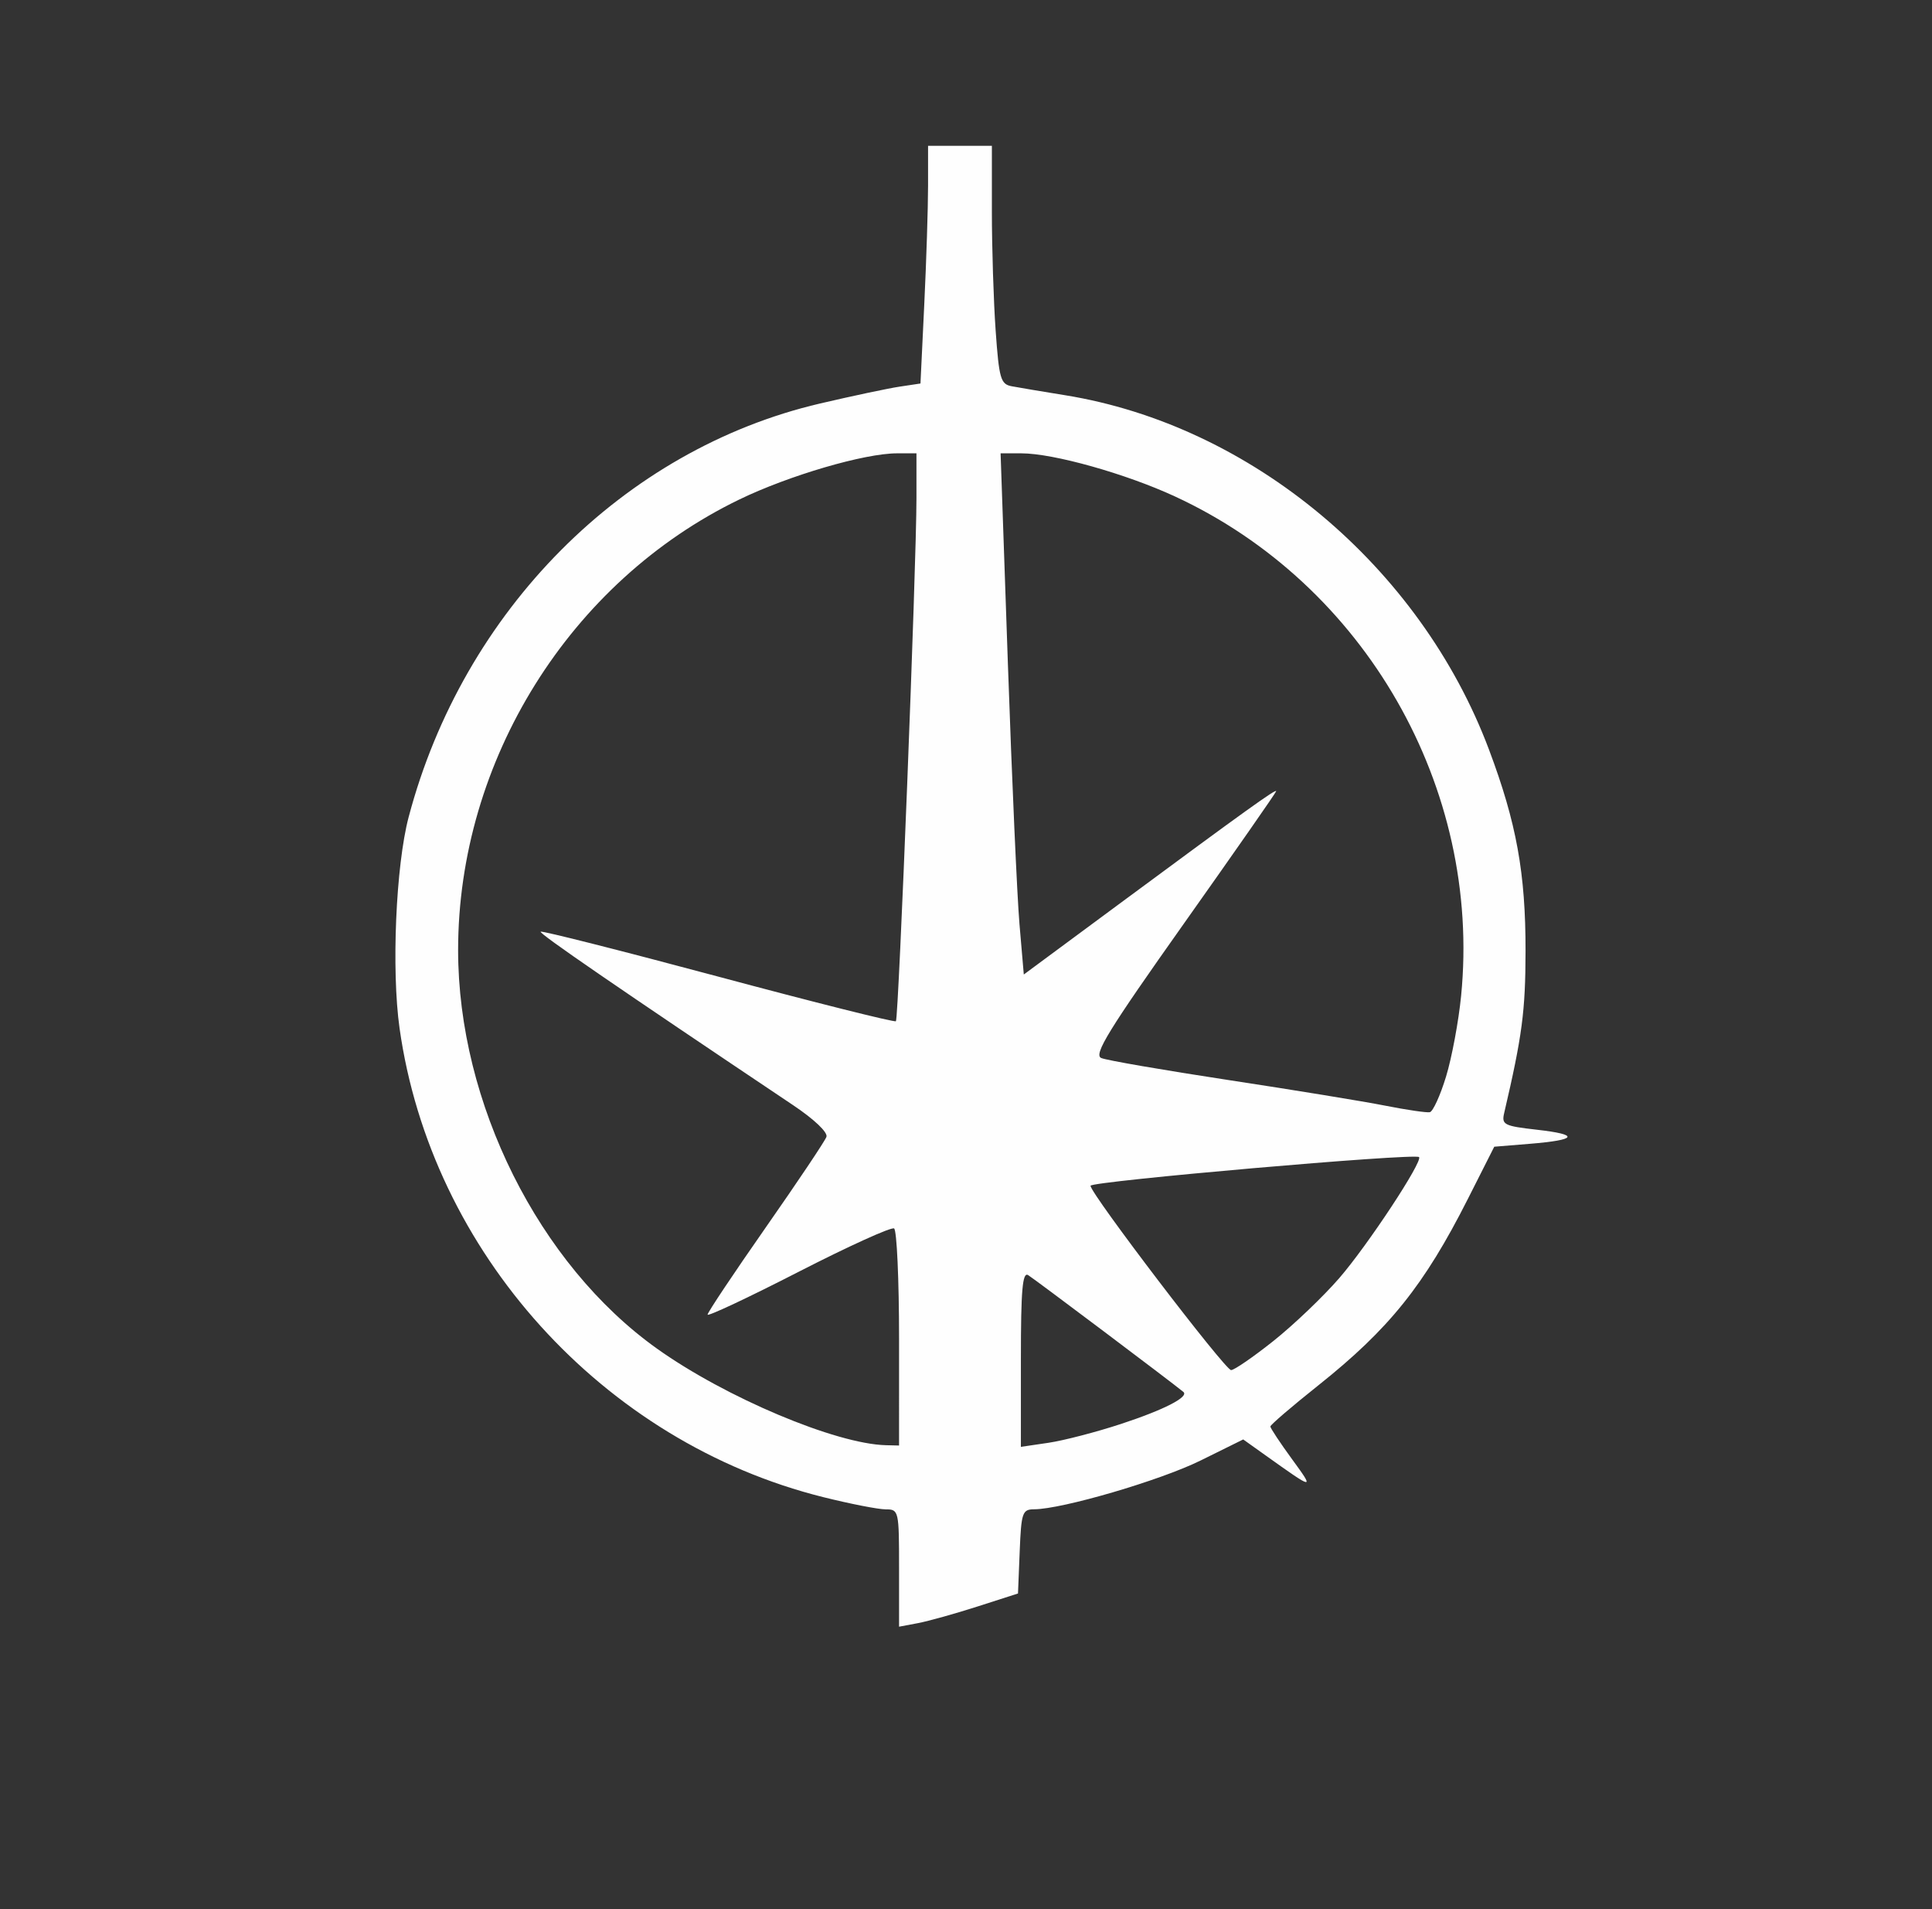 <?xml version="1.0" encoding="UTF-8" standalone="no"?>
<svg
   xmlns:dc="http://purl.org/dc/elements/1.1/"
   xmlns:cc="http://creativecommons.org/ns#"
   xmlns:rdf="http://www.w3.org/1999/02/22-rdf-syntax-ns#"
   xmlns:svg="http://www.w3.org/2000/svg"
   xmlns="http://www.w3.org/2000/svg"
   xmlns:sodipodi="http://sodipodi.sourceforge.net/DTD/sodipodi-0.dtd"
   xmlns:inkscape="http://www.inkscape.org/namespaces/inkscape"
   viewBox="0 0 444 438.667"
   height="438.667"
   width="444"
   id="svg815"
   version="1.1"
   sodipodi:docname="crit.svg"
   inkscape:version="0.92.4 (5da689c313, 2019-01-14)">
  <rect x="0" y="0" width="444" height="438.667" fill="#333333" stroke="none"/>
  <sodipodi:namedview
     pagecolor="#ffffff"
     bordercolor="#666666"
     borderopacity="1"
     objecttolerance="10"
     gridtolerance="10"
     guidetolerance="10"
     inkscape:pageopacity="0"
     inkscape:pageshadow="2"
     inkscape:window-width="1920"
     inkscape:window-height="1057"
     id="namedview6"
     showgrid="false"
     inkscape:zoom="0.53799393"
     inkscape:cx="222"
     inkscape:cy="219.33333"
     inkscape:window-x="-8"
     inkscape:window-y="-8"
     inkscape:window-maximized="1"
     inkscape:current-layer="svg815" />
  <defs
     id="defs819" />
  <path
     id="path825"
     d="m 206.616,360.319 c 0,-13.195 -0.065,-13.482 -3.079,-13.482 -1.694,0 -8.144,-1.262 -14.333,-2.805 -50.681,-12.633 -90.143,-56.309 -97.385,-107.781 -1.884,-13.39 -0.851,-37.34 2.092,-48.486 12.523,-47.437 49.367,-84.479 94.533,-95.04 7.428,-1.737 15.664,-3.482 18.3,-3.878 l 4.794,-0.72 0.872,-18.189 c 0.48,-10.004 0.872,-22.294 0.872,-27.311 v -9.123 h 7.333 7.333 v 15.129 c 0,8.321 0.391,20.632 0.868,27.358 0.782,11.017 1.146,12.283 3.667,12.763 1.539,0.293 7.062,1.221 12.273,2.062 42.827,6.91 81.621,39.338 97.439,81.45 6.325,16.838 8.423,28.415 8.396,46.326 -0.021,13.765 -0.773,19.461 -4.908,37.164 -0.628,2.69 -0.042,2.99 7.503,3.844 9.942,1.125 9.332,2.344 -1.621,3.238 l -8.163,0.667 -6.072,12.009 c -10.029,19.835 -18.092,29.883 -34.382,42.847 -6.05,4.815 -11,9.061 -11,9.437 0,0.376 2.247,3.764 4.993,7.529 5.195,7.123 5.136,7.115 -6.042,-0.855 l -5.19,-3.7 -9.804,4.845 c -9.241,4.567 -31.772,11.171 -38.231,11.205 -2.725,0.015 -2.97,0.728 -3.333,9.682 l -0.392,9.667 -9.333,2.999 c -5.133,1.649 -11.283,3.366 -13.667,3.815 l -4.333,0.816 z m 0,-52.736 c 0,-13.523 -0.514,-24.905 -1.142,-25.294 -0.628,-0.388 -10.528,4.109 -22,9.993 -11.472,5.884 -20.858,10.295 -20.858,9.801 0,-0.494 6.006,-9.492 13.346,-19.997 7.34,-10.505 13.624,-19.883 13.964,-20.841 0.364,-1.026 -2.793,-4.028 -7.68,-7.302 -40.644,-27.234 -58.409,-39.44 -58,-39.849 0.266,-0.266 18.623,4.377 40.793,10.318 22.17,5.941 40.555,10.556 40.854,10.257 0.63,-0.63 4.722,-104.769 4.722,-120.166 l -4e-5,-10.333 h -4.453 c -7.483,0 -24.812,5.072 -36.26,10.613 -38.948,18.852 -64.62,59.995 -64.62,103.56 0,35.088 18.52,72.183 45.718,91.569 15.754,11.23 41.066,21.902 52.616,22.184 l 3,0.073 z m 50.976,19.639 c 9.955,-3.272 15.736,-6.243 14.355,-7.38 -2.823,-2.325 -34.357,-26.048 -35.665,-26.83 -1.304,-0.781 -1.667,3.405 -1.667,19.232 v 20.23 l 6.333,-0.932 c 3.483,-0.513 10.972,-2.457 16.642,-4.32 z m 35.064,-19.082 c 4.63,-3.684 11.44,-10.187 15.134,-14.45 6.524,-7.53 19.262,-26.86 18.322,-27.801 -0.947,-0.947 -75.495,5.56 -75.495,6.59 0,1.823 30.918,42.359 32.308,42.359 0.723,0 5.102,-3.014 9.732,-6.698 z m 39.662,-60.738 c 1.328,-4.343 2.888,-12.697 3.466,-18.563 4.715,-47.832 -22.078,-94.577 -65.783,-114.77 -11.331,-5.235 -27.939,-9.896 -35.265,-9.897 l -4.787,-6.8e-4 1.676,48.334 c 0.922,26.584 2.122,53.53 2.667,59.88 l 0.99,11.546 22.83,-16.879 c 28.026,-20.72 35.17,-25.848 35.17,-25.242 0,0.258 -9.542,13.945 -21.204,30.416 -17.357,24.513 -20.804,30.119 -19,30.897 1.212,0.523 14.382,2.801 29.265,5.064 14.884,2.262 31.084,4.911 36,5.885 4.916,0.975 9.528,1.65 10.249,1.5 0.721,-0.15 2.397,-3.826 3.725,-8.169 z"
     style="fill:#ffffff;stroke-width:1.333;stroke:none;stroke-opacity:1;fill-opacity:0.996" />
</svg>
